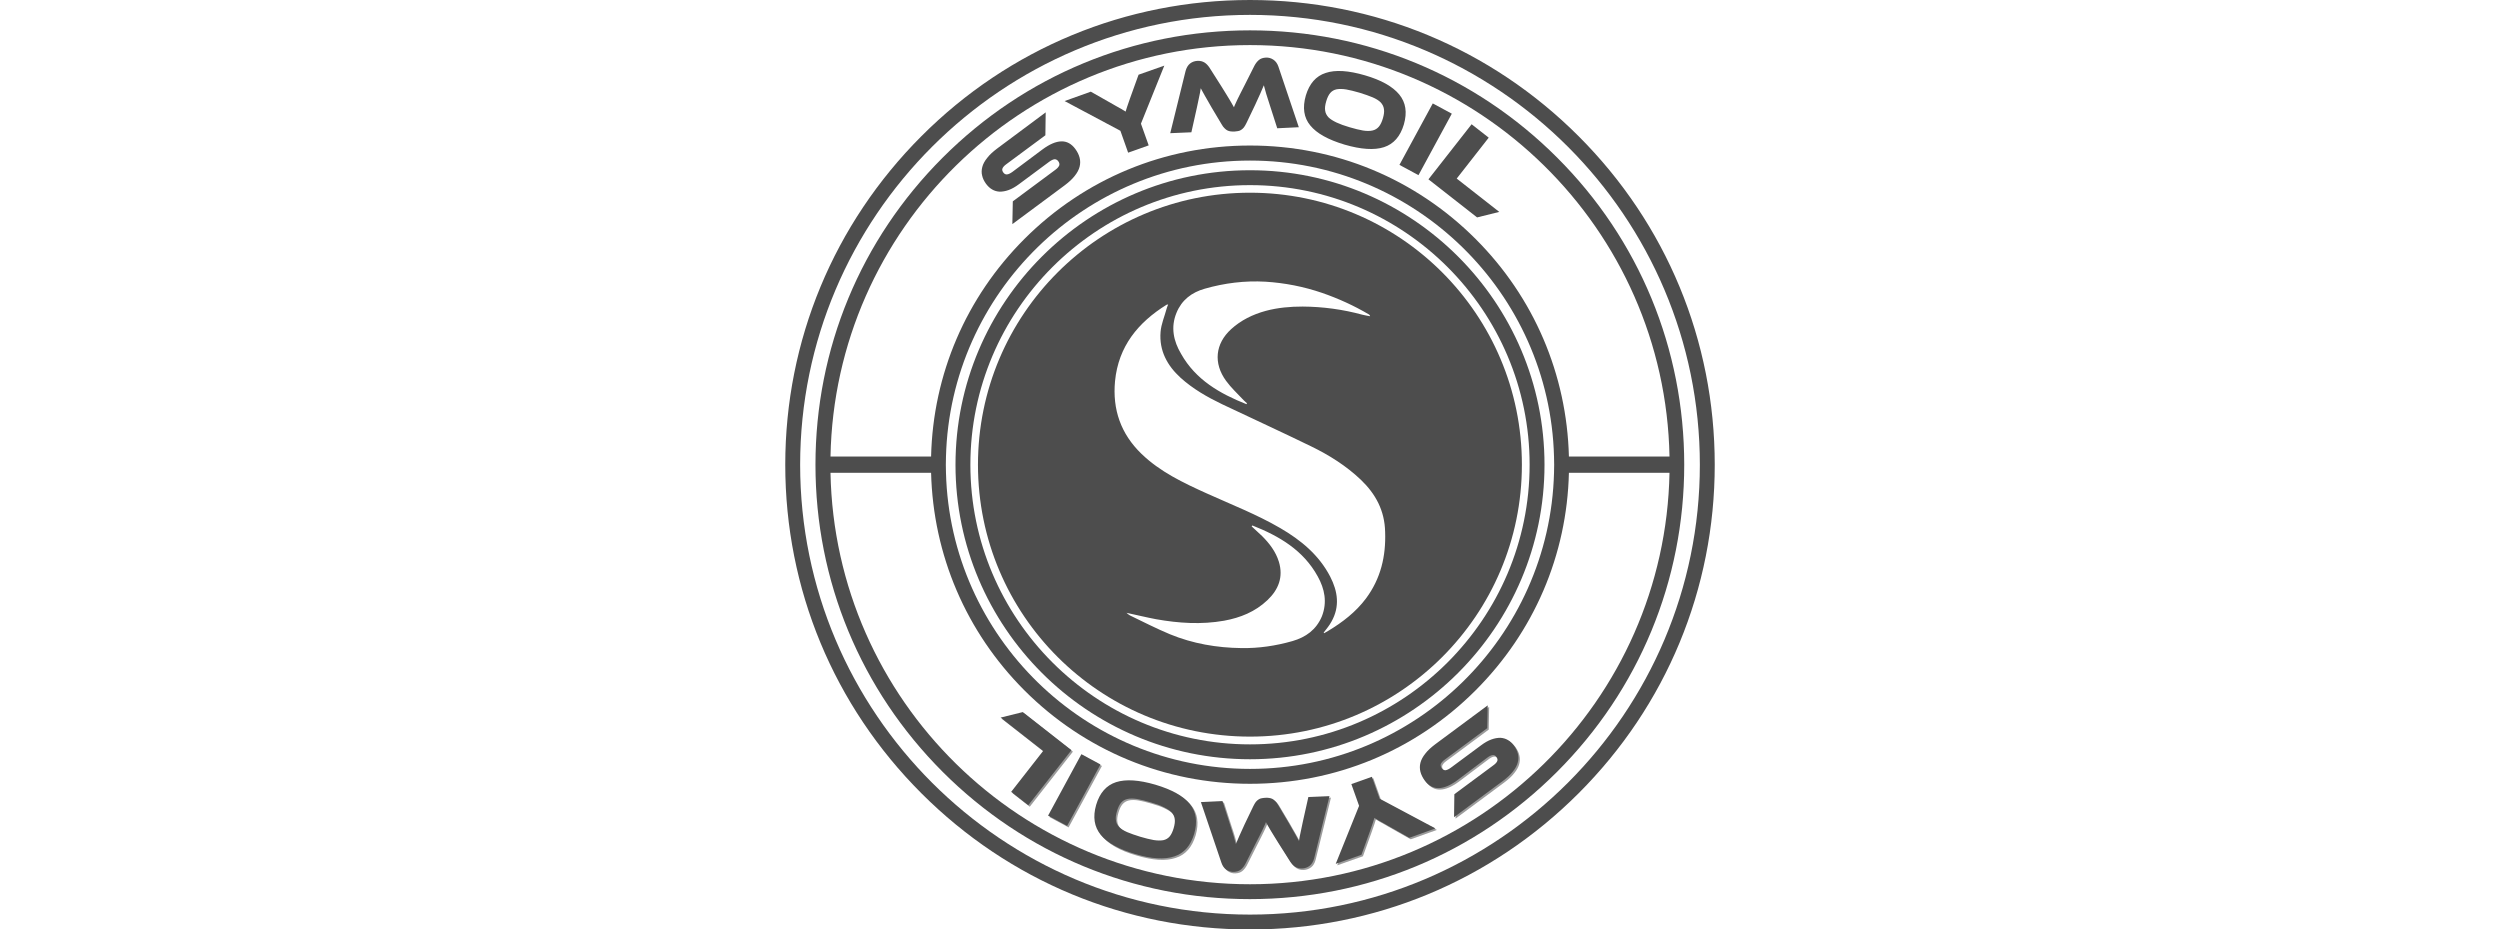 <svg width="156" height="58" viewBox="0 0 156 58" fill="none" xmlns="http://www.w3.org/2000/svg">
<path d="M98.503 8.497C93.025 3.018 85.745 0 78 0C70.255 0 62.966 3.018 57.497 8.497C52.027 13.975 49 21.256 49 29C49 36.745 52.018 44.025 57.497 49.503C62.975 54.982 70.255 58 78 58C85.745 58 93.025 54.982 98.503 49.503C103.982 44.025 107 36.745 107 29C107 21.256 103.982 13.975 98.503 8.497ZM78 57.071C62.52 57.071 49.929 44.48 49.929 29C49.929 13.52 62.52 0.929 78 0.929C93.48 0.929 106.071 13.52 106.071 29C106.071 44.48 93.48 57.071 78 57.071Z" fill="#4D4D4D"/>
<path d="M78 47.377C67.869 47.377 59.623 39.131 59.623 29C59.623 18.869 67.869 10.623 78 10.623C88.131 10.623 96.377 18.869 96.377 29C96.377 39.131 88.131 47.377 78 47.377ZM78 11.552C68.38 11.552 60.552 19.38 60.552 29C60.552 38.62 68.38 46.449 78 46.449C87.62 46.449 95.448 38.62 95.448 29C95.448 19.38 87.62 11.552 78 11.552Z" fill="#4D4D4D"/>
<path d="M78 12.025C68.631 12.025 61.025 19.621 61.025 29C61.025 38.379 68.631 45.965 78 45.965C87.37 45.965 94.966 38.37 94.966 29C94.966 19.631 87.37 12.025 78 12.025ZM73.413 19.519C73.738 18.721 74.36 18.247 75.177 18.015C76.412 17.662 77.675 17.504 78.966 17.578C80.173 17.653 81.352 17.885 82.495 18.275C83.516 18.628 84.491 19.073 85.42 19.621C85.447 19.64 85.475 19.658 85.494 19.733C85.336 19.705 85.169 19.677 85.02 19.64C83.794 19.306 82.55 19.138 81.287 19.129C80.517 19.129 79.746 19.194 78.984 19.398C78.167 19.621 77.434 19.983 76.821 20.541C75.827 21.451 75.707 22.667 76.505 23.763C76.821 24.199 77.229 24.571 77.601 24.97C77.666 25.044 77.749 25.1 77.814 25.165C77.805 25.184 77.787 25.202 77.777 25.221C76.115 24.561 74.611 23.698 73.701 22.082C73.227 21.284 73.041 20.42 73.413 19.519ZM80.647 40.004C79.607 40.301 78.539 40.459 77.462 40.44C75.929 40.422 74.425 40.162 73.004 39.577C72.159 39.224 71.342 38.806 70.516 38.407C70.451 38.379 70.395 38.323 70.293 38.24C70.952 38.379 71.546 38.528 72.141 38.639C73.552 38.89 74.964 38.983 76.384 38.732C77.397 38.546 78.325 38.175 79.087 37.45C79.783 36.791 80.089 36.002 79.802 35.054C79.607 34.423 79.217 33.912 78.752 33.448C78.539 33.244 78.316 33.049 78.102 32.844C78.121 32.826 78.139 32.807 78.149 32.789C79.82 33.448 81.325 34.33 82.225 35.965C82.662 36.754 82.829 37.58 82.485 38.462C82.132 39.298 81.482 39.763 80.647 40.004ZM85.234 37.348C84.602 38.193 83.776 38.825 82.885 39.363C82.801 39.41 82.717 39.456 82.624 39.512C82.615 39.502 82.606 39.493 82.597 39.475C82.764 39.252 82.95 39.038 83.079 38.797C83.618 37.85 83.479 36.902 83.005 35.983C82.309 34.637 81.185 33.708 79.894 32.956C78.427 32.102 76.849 31.489 75.307 30.792C73.849 30.133 72.391 29.446 71.221 28.313C69.94 27.069 69.411 25.555 69.578 23.781C69.791 21.608 71.017 20.123 72.791 19.018C72.809 19.008 72.828 19.008 72.893 18.999C72.856 19.101 72.819 19.166 72.8 19.25C72.67 19.742 72.456 20.225 72.419 20.717C72.326 21.869 72.828 22.806 73.664 23.568C74.434 24.264 75.326 24.775 76.254 25.221C78.112 26.103 79.978 26.957 81.826 27.858C82.95 28.406 83.999 29.065 84.918 29.938C85.847 30.829 86.404 31.869 86.432 33.188C86.487 34.702 86.162 36.104 85.234 37.348Z" fill="#4D4D4D"/>
<path d="M97.166 9.834C92.05 4.717 85.234 1.894 78 1.894C70.766 1.894 63.95 4.708 58.825 9.834C53.699 14.96 50.885 21.757 50.885 29C50.885 36.243 53.708 43.05 58.825 48.166C63.941 53.283 70.757 56.105 77.991 56.105C85.224 56.105 92.04 53.283 97.157 48.166C102.273 43.05 105.096 36.234 105.096 29C105.096 21.766 102.292 14.95 97.166 9.834ZM78 2.813C92.272 2.813 103.908 14.282 104.177 28.489H97.9C97.77 23.363 95.718 18.553 92.078 14.913C88.317 11.152 83.321 9.081 78 9.081C72.679 9.081 67.683 11.152 63.922 14.913C60.282 18.553 58.221 23.354 58.1 28.489H51.823C52.092 14.291 63.727 2.813 78 2.813ZM96.98 29C96.98 29.167 96.98 29.334 96.971 29.501C96.702 39.734 88.298 47.98 78 47.98C67.702 47.98 59.298 39.734 59.029 29.501C59.029 29.334 59.02 29.167 59.02 29C59.02 28.833 59.02 28.666 59.029 28.498C59.298 18.265 67.702 10.019 78 10.019C88.298 10.019 96.702 18.265 96.971 28.498C96.98 28.666 96.98 28.833 96.98 29ZM78 55.177C63.727 55.177 52.092 43.7 51.823 29.501H58.1C58.23 34.627 60.282 39.437 63.922 43.077C67.683 46.838 72.679 48.909 78 48.909C83.321 48.909 88.317 46.838 92.078 43.077C95.718 39.437 97.779 34.636 97.9 29.501H104.177C103.908 43.709 92.263 55.177 78 55.177Z" fill="#4D4D4D"/>
<path d="M65.065 9.314C65.492 8.998 65.882 8.831 66.226 8.822C66.57 8.812 66.858 8.97 67.099 9.295C67.229 9.472 67.322 9.657 67.368 9.843C67.415 10.029 67.415 10.214 67.368 10.4C67.322 10.586 67.22 10.781 67.062 10.976C66.913 11.171 66.7 11.366 66.44 11.561L63.171 13.985L63.199 12.564L65.855 10.595C65.985 10.502 66.059 10.409 66.096 10.326C66.124 10.242 66.105 10.159 66.04 10.066C65.975 9.973 65.892 9.936 65.808 9.936C65.725 9.945 65.613 9.992 65.483 10.085L63.58 11.496C63.357 11.663 63.143 11.784 62.939 11.858C62.734 11.932 62.549 11.96 62.382 11.96C62.205 11.951 62.047 11.905 61.908 11.821C61.76 11.737 61.639 11.617 61.527 11.468C61.407 11.301 61.323 11.134 61.286 10.957C61.239 10.781 61.249 10.595 61.295 10.419C61.342 10.233 61.444 10.047 61.602 9.852C61.75 9.657 61.964 9.462 62.224 9.267L65.251 7.011L65.232 8.441L62.8 10.242C62.669 10.335 62.595 10.419 62.558 10.502C62.521 10.586 62.539 10.669 62.605 10.762C62.669 10.855 62.753 10.892 62.837 10.883C62.929 10.874 63.032 10.827 63.162 10.735L65.065 9.314Z" fill="#4D4D4D"/>
<path d="M72.653 4.095L71.195 7.717L71.678 9.072L70.396 9.527L69.913 8.162L66.431 6.305L68.066 5.72L69.458 6.51C69.505 6.537 69.561 6.565 69.635 6.612C69.709 6.649 69.783 6.695 69.867 6.742C69.951 6.788 70.025 6.825 70.09 6.872C70.164 6.909 70.21 6.946 70.238 6.965C70.257 6.89 70.294 6.797 70.331 6.667C70.378 6.537 70.433 6.361 70.517 6.129L71.046 4.662L72.653 4.095Z" fill="#4D4D4D"/>
<path d="M76.236 5.423C76.338 5.59 76.431 5.729 76.506 5.859C76.58 5.98 76.654 6.091 76.71 6.194C76.766 6.296 76.821 6.379 76.868 6.463C76.914 6.546 76.961 6.621 76.998 6.695C77.026 6.612 77.063 6.537 77.1 6.454C77.137 6.37 77.183 6.277 77.23 6.175C77.276 6.073 77.341 5.952 77.406 5.822C77.471 5.692 77.546 5.544 77.638 5.367L78.279 4.095C78.354 3.956 78.446 3.835 78.558 3.742C78.669 3.649 78.818 3.603 78.994 3.594C79.161 3.584 79.319 3.631 79.459 3.724C79.598 3.816 79.709 3.965 79.774 4.16L81.046 7.939L79.7 8.004L79.217 6.5C79.134 6.259 79.069 6.045 79.013 5.859C78.957 5.674 78.911 5.497 78.864 5.321C78.799 5.479 78.725 5.646 78.641 5.841C78.558 6.026 78.446 6.268 78.316 6.556L77.778 7.679C77.722 7.791 77.676 7.874 77.62 7.949C77.564 8.014 77.508 8.069 77.444 8.107C77.388 8.144 77.323 8.172 77.249 8.181C77.183 8.19 77.1 8.199 77.026 8.209C76.942 8.209 76.868 8.209 76.793 8.199C76.719 8.19 76.654 8.172 76.599 8.144C76.534 8.116 76.478 8.069 76.413 8.004C76.348 7.949 76.292 7.865 76.227 7.754L75.586 6.677C75.503 6.528 75.428 6.407 75.364 6.287C75.299 6.175 75.234 6.073 75.187 5.98C75.131 5.887 75.085 5.804 75.048 5.729C75.011 5.655 74.964 5.581 74.927 5.506C74.899 5.683 74.871 5.869 74.825 6.054C74.788 6.249 74.741 6.463 74.686 6.714L74.342 8.255L73.023 8.311L73.98 4.429C74.036 4.225 74.129 4.067 74.258 3.965C74.388 3.863 74.546 3.807 74.713 3.798C74.89 3.789 75.038 3.826 75.159 3.9C75.28 3.974 75.382 4.086 75.475 4.225L76.236 5.423Z" fill="#4D4D4D"/>
<path d="M85.169 4.699C86.191 4.996 86.897 5.395 87.314 5.897C87.723 6.398 87.816 7.011 87.602 7.763C87.379 8.515 86.962 8.989 86.358 9.184C85.754 9.379 84.928 9.323 83.906 9.026C82.876 8.72 82.161 8.32 81.761 7.828C81.353 7.336 81.269 6.705 81.483 5.962C81.706 5.219 82.114 4.745 82.727 4.55C83.331 4.346 84.148 4.402 85.169 4.699ZM84.213 7.94C84.538 8.033 84.816 8.107 85.049 8.144C85.281 8.181 85.476 8.181 85.643 8.144C85.81 8.107 85.94 8.023 86.042 7.903C86.144 7.782 86.228 7.605 86.293 7.383C86.358 7.16 86.386 6.965 86.358 6.807C86.339 6.649 86.265 6.51 86.154 6.389C86.033 6.268 85.866 6.166 85.652 6.073C85.439 5.98 85.16 5.888 84.835 5.785C84.51 5.693 84.231 5.618 83.999 5.581C83.767 5.544 83.572 5.544 83.405 5.572C83.238 5.609 83.108 5.683 83.006 5.804C82.903 5.925 82.82 6.101 82.755 6.324C82.69 6.547 82.662 6.742 82.69 6.9C82.709 7.058 82.783 7.197 82.894 7.318C83.015 7.438 83.182 7.54 83.396 7.643C83.618 7.745 83.888 7.847 84.213 7.94Z" fill="#4D4D4D"/>
<path d="M88.513 10.93L87.325 10.289L89.405 6.454L90.593 7.094L88.513 10.93Z" fill="#4D4D4D"/>
<path d="M93.555 13.223L92.171 13.567L89.135 11.19L91.828 7.754L92.896 8.59L90.899 11.143L93.555 13.223Z" fill="#4D4D4D"/>
<g opacity="0.75">
<path opacity="0.75" d="M91.03 48.779C90.603 49.095 90.213 49.262 89.869 49.271C89.526 49.281 89.238 49.123 88.996 48.798C88.866 48.621 88.773 48.435 88.727 48.25C88.68 48.064 88.68 47.878 88.727 47.693C88.773 47.507 88.876 47.312 89.033 47.117C89.182 46.922 89.395 46.727 89.656 46.532L92.924 44.108L92.896 45.529L90.241 47.498C90.111 47.59 90.036 47.683 89.999 47.767C89.971 47.85 89.99 47.934 90.055 48.027C90.12 48.12 90.203 48.157 90.287 48.157C90.371 48.148 90.482 48.101 90.612 48.008L92.516 46.597C92.739 46.43 92.952 46.309 93.156 46.235C93.361 46.16 93.546 46.133 93.713 46.133C93.89 46.142 94.048 46.188 94.187 46.272C94.336 46.355 94.456 46.476 94.568 46.625C94.689 46.792 94.772 46.959 94.809 47.136C94.856 47.312 94.846 47.498 94.8 47.674C94.754 47.86 94.651 48.045 94.493 48.24C94.345 48.435 94.131 48.63 93.871 48.825L90.826 51.082L90.844 49.652L93.277 47.85C93.407 47.758 93.481 47.674 93.519 47.59C93.556 47.507 93.537 47.423 93.472 47.331C93.407 47.238 93.323 47.2 93.24 47.21C93.147 47.219 93.045 47.266 92.915 47.358L91.03 48.779Z" fill="#4D4D4D"/>
<path opacity="0.75" d="M83.441 53.998L84.899 50.376L84.416 49.021L85.698 48.566L86.181 49.931L89.663 51.788L88.029 52.373L86.636 51.584C86.589 51.556 86.534 51.528 86.459 51.481C86.385 51.444 86.311 51.398 86.227 51.351C86.144 51.305 86.069 51.268 86.004 51.221C85.93 51.184 85.884 51.147 85.856 51.129C85.837 51.203 85.8 51.296 85.763 51.426C85.716 51.556 85.661 51.732 85.577 51.964L85.048 53.431L83.441 53.998Z" fill="#4D4D4D"/>
<path opacity="0.75" d="M79.848 52.67C79.746 52.503 79.653 52.364 79.579 52.233C79.504 52.103 79.43 52.001 79.374 51.899C79.319 51.797 79.263 51.714 79.216 51.63C79.17 51.546 79.124 51.472 79.087 51.398C79.059 51.481 79.022 51.556 78.984 51.639C78.947 51.723 78.901 51.816 78.854 51.918C78.808 52.02 78.743 52.141 78.678 52.271C78.613 52.401 78.539 52.549 78.446 52.726L77.805 53.998C77.731 54.137 77.638 54.258 77.526 54.351C77.415 54.444 77.266 54.49 77.09 54.499C76.923 54.508 76.765 54.462 76.626 54.369C76.487 54.276 76.375 54.128 76.31 53.933L75.029 50.144L76.375 50.079L76.858 51.584C76.942 51.825 77.007 52.038 77.062 52.224C77.118 52.41 77.164 52.586 77.211 52.763C77.276 52.605 77.35 52.438 77.434 52.243C77.517 52.057 77.629 51.816 77.759 51.528L78.297 50.404C78.353 50.293 78.399 50.209 78.455 50.135C78.511 50.07 78.567 50.014 78.632 49.977C78.687 49.94 78.752 49.912 78.826 49.903C78.891 49.884 78.975 49.884 79.049 49.875C79.124 49.866 79.207 49.875 79.281 49.884C79.356 49.893 79.421 49.912 79.477 49.94C79.541 49.968 79.597 50.014 79.662 50.079C79.727 50.135 79.783 50.218 79.848 50.33L80.489 51.407C80.572 51.556 80.647 51.676 80.712 51.797C80.777 51.908 80.842 52.011 80.888 52.103C80.944 52.196 80.99 52.28 81.027 52.354C81.064 52.428 81.111 52.503 81.148 52.577C81.176 52.401 81.204 52.215 81.25 52.029C81.287 51.834 81.334 51.621 81.389 51.37L81.733 49.828L83.052 49.773L82.095 53.654C82.04 53.858 81.947 54.016 81.817 54.118C81.677 54.221 81.529 54.276 81.362 54.286C81.185 54.295 81.037 54.258 80.916 54.184C80.795 54.109 80.693 53.998 80.6 53.858L79.848 52.67Z" fill="#4D4D4D"/>
<path opacity="0.75" d="M70.923 53.385C69.902 53.088 69.196 52.688 68.778 52.187C68.369 51.685 68.277 51.073 68.49 50.321C68.713 49.568 69.131 49.095 69.734 48.9C70.347 48.705 71.165 48.76 72.186 49.058C73.217 49.364 73.932 49.763 74.331 50.255C74.74 50.748 74.823 51.379 74.61 52.122C74.387 52.865 73.978 53.338 73.365 53.533C72.762 53.738 71.945 53.691 70.923 53.385ZM71.87 50.153C71.545 50.06 71.267 49.986 71.034 49.949C70.802 49.912 70.607 49.912 70.44 49.949C70.273 49.986 70.143 50.07 70.041 50.191C69.939 50.311 69.855 50.488 69.79 50.711C69.725 50.933 69.697 51.128 69.725 51.286C69.744 51.444 69.818 51.583 69.93 51.704C70.05 51.825 70.217 51.927 70.431 52.02C70.644 52.113 70.923 52.206 71.248 52.308C71.573 52.401 71.852 52.475 72.084 52.512C72.316 52.549 72.511 52.549 72.678 52.521C72.845 52.484 72.975 52.41 73.077 52.289C73.18 52.168 73.263 51.992 73.328 51.769C73.393 51.546 73.421 51.351 73.393 51.193C73.375 51.035 73.3 50.896 73.189 50.776C73.068 50.655 72.901 50.553 72.687 50.45C72.474 50.339 72.195 50.246 71.87 50.153Z" fill="#4D4D4D"/>
<path opacity="0.75" d="M67.572 47.154L68.761 47.795L66.68 51.63L65.492 50.989L67.572 47.154Z" fill="#4D4D4D"/>
<path opacity="0.75" d="M62.53 44.87L63.914 44.527L66.95 46.904L64.257 50.34L63.19 49.504L65.186 46.95L62.53 44.87Z" fill="#4D4D4D"/>
</g>
<path d="M90.937 48.686C90.51 49.002 90.12 49.169 89.777 49.178C89.433 49.187 89.145 49.029 88.904 48.705C88.774 48.528 88.681 48.342 88.634 48.157C88.588 47.971 88.588 47.785 88.634 47.599C88.681 47.414 88.783 47.219 88.941 47.024C89.089 46.829 89.303 46.634 89.563 46.439L92.832 44.015L92.804 45.436L90.148 47.404C90.018 47.497 89.944 47.59 89.907 47.674C89.879 47.757 89.897 47.841 89.962 47.934C90.027 48.027 90.111 48.064 90.195 48.064C90.278 48.054 90.389 48.008 90.519 47.915L92.423 46.504C92.646 46.337 92.859 46.216 93.064 46.142C93.268 46.067 93.454 46.039 93.621 46.039C93.797 46.049 93.955 46.095 94.095 46.179C94.243 46.262 94.364 46.383 94.475 46.532C94.596 46.699 94.68 46.866 94.717 47.042C94.763 47.219 94.754 47.404 94.707 47.581C94.661 47.767 94.559 47.952 94.401 48.147C94.252 48.342 94.039 48.537 93.779 48.732L90.733 50.989L90.752 49.559L93.184 47.757C93.314 47.664 93.389 47.581 93.426 47.497C93.463 47.414 93.445 47.33 93.379 47.237C93.314 47.145 93.231 47.107 93.147 47.117C93.055 47.126 92.952 47.172 92.822 47.265L90.937 48.686Z" fill="#4D4D4D"/>
<path d="M83.349 53.905L84.807 50.283L84.324 48.927L85.606 48.472L86.088 49.837L89.571 51.694L87.936 52.279L86.543 51.49C86.497 51.462 86.441 51.434 86.367 51.388C86.293 51.351 86.219 51.304 86.135 51.258C86.051 51.212 85.977 51.175 85.912 51.128C85.838 51.091 85.791 51.054 85.763 51.035C85.745 51.109 85.708 51.202 85.671 51.332C85.624 51.462 85.569 51.639 85.485 51.871L84.956 53.338L83.349 53.905Z" fill="#4D4D4D"/>
<path d="M79.756 52.577C79.653 52.409 79.561 52.27 79.486 52.14C79.412 52.01 79.338 51.908 79.282 51.806C79.226 51.704 79.171 51.62 79.124 51.536C79.078 51.453 79.031 51.379 78.994 51.304C78.966 51.388 78.929 51.462 78.892 51.546C78.855 51.629 78.808 51.722 78.762 51.824C78.716 51.926 78.651 52.047 78.586 52.177C78.521 52.307 78.446 52.456 78.353 52.632L77.713 53.904C77.638 54.044 77.546 54.164 77.434 54.257C77.323 54.35 77.174 54.397 76.998 54.406C76.831 54.415 76.673 54.369 76.534 54.276C76.394 54.183 76.283 54.034 76.218 53.839L74.936 50.051L76.283 49.986L76.766 51.49C76.849 51.731 76.914 51.945 76.97 52.131C77.026 52.316 77.072 52.493 77.118 52.669C77.183 52.511 77.258 52.344 77.341 52.149C77.425 51.964 77.536 51.722 77.666 51.434L78.205 50.311C78.261 50.199 78.307 50.116 78.363 50.041C78.418 49.977 78.474 49.921 78.539 49.884C78.595 49.846 78.66 49.819 78.734 49.809C78.799 49.791 78.883 49.791 78.957 49.782C79.031 49.772 79.115 49.782 79.189 49.791C79.263 49.8 79.329 49.819 79.384 49.846C79.449 49.874 79.505 49.921 79.57 49.986C79.635 50.041 79.691 50.125 79.756 50.236L80.396 51.314C80.48 51.462 80.554 51.583 80.619 51.704C80.684 51.815 80.749 51.917 80.796 52.01C80.851 52.103 80.898 52.187 80.935 52.261C80.972 52.335 81.019 52.409 81.056 52.484C81.084 52.307 81.111 52.121 81.158 51.936C81.195 51.741 81.241 51.527 81.297 51.276L81.641 49.735L82.959 49.679L82.003 53.561C81.947 53.765 81.854 53.923 81.724 54.025C81.585 54.127 81.436 54.183 81.269 54.192C81.093 54.202 80.944 54.164 80.824 54.09C80.703 54.016 80.601 53.904 80.508 53.765L79.756 52.577Z" fill="#4D4D4D"/>
<path d="M70.832 53.291C69.81 52.994 69.104 52.595 68.686 52.093C68.278 51.592 68.185 50.979 68.399 50.227C68.621 49.475 69.039 49.001 69.643 48.806C70.256 48.611 71.073 48.667 72.094 48.964C73.125 49.271 73.84 49.67 74.24 50.162C74.648 50.654 74.732 51.286 74.518 52.029C74.295 52.771 73.887 53.245 73.274 53.44C72.67 53.644 71.853 53.598 70.832 53.291ZM71.779 50.06C71.454 49.967 71.175 49.893 70.943 49.856C70.711 49.819 70.516 49.819 70.349 49.856C70.181 49.893 70.052 49.976 69.949 50.097C69.847 50.218 69.764 50.394 69.699 50.617C69.634 50.84 69.606 51.035 69.634 51.193C69.652 51.351 69.727 51.49 69.838 51.611C69.959 51.731 70.126 51.834 70.339 51.926C70.553 52.019 70.832 52.112 71.156 52.214C71.481 52.307 71.76 52.381 71.992 52.419C72.224 52.456 72.419 52.456 72.587 52.428C72.754 52.391 72.884 52.316 72.986 52.196C73.088 52.075 73.172 51.898 73.237 51.676C73.302 51.453 73.329 51.258 73.302 51.1C73.283 50.942 73.209 50.803 73.097 50.682C72.977 50.561 72.809 50.459 72.596 50.357C72.382 50.246 72.104 50.153 71.779 50.06Z" fill="#4D4D4D"/>
<path d="M67.48 47.061L68.668 47.702L66.588 51.537L65.4 50.896L67.48 47.061Z" fill="#4D4D4D"/>
<path d="M62.438 44.777L63.822 44.434L66.858 46.811L64.165 50.246L63.097 49.411L65.094 46.857L62.438 44.777Z" fill="#4D4D4D"/>
</svg>
